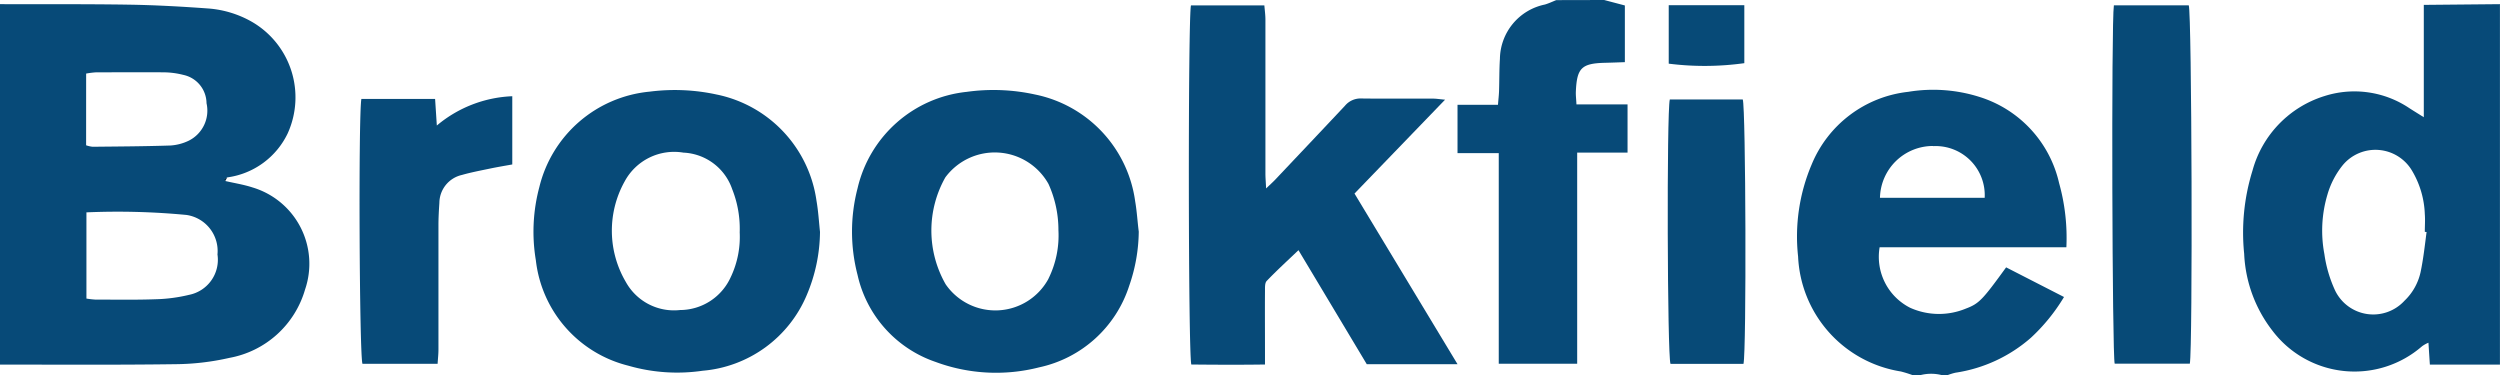 <svg xmlns="http://www.w3.org/2000/svg" width="86.515" height="12.977" viewBox="0 0 86.515 12.977"><defs><style>.a{fill:#074a78;}.b{fill:#042c47;}.c{fill:#074a77;}.d{fill:#03253c;}</style></defs><g transform="translate(0 0)"><path class="a" d="M234.582,246.829l.717.189v1.962c-.233.008-.456.017-.678.022-.82.019-.983.177-1.018,1-.005.128.012.258.021.44h1.768v1.668h-1.743v7.307h-2.714v-7.289h-1.427v-1.672h1.4c.015-.191.032-.332.037-.473.012-.372.006-.745.03-1.116a1.946,1.946,0,0,1,1.557-1.881c.134-.04.261-.1.392-.153Z" transform="translate(-179.069 -246.829)"/><path class="b" d="M306,308.74h0Z" transform="translate(-239.525 -295.763)"/><path class="a" d="M194.441,260.133H191.3l-2.363-3.945c-.389.371-.757.707-1.1,1.065-.067.07-.058.226-.059.343-.005.685,0,1.369,0,2.054v.494c-.877.013-1.719.009-2.549,0-.109-.342-.116-12.064-.012-12.428h2.539c.014.172.037.333.037.494q0,2.666,0,5.332c0,.14.013.28.024.509.153-.147.247-.23.332-.321.8-.847,1.6-1.691,2.4-2.544a.7.7,0,0,1,.564-.248c.828.011,1.657,0,2.486.005.1,0,.207.018.411.037l-3.134,3.248Z" transform="translate(-144.002 -247.53)"/><path class="c" d="M337.658,247.7h2.591c.106.263.14,11.88.037,12.4h-2.6C337.6,259.856,337.565,248.268,337.658,247.7Z" transform="translate(-264.505 -247.516)"/><path class="a" d="M48.294,262.813h2.551l.06.92a4.321,4.321,0,0,1,2.611-1.014v2.361c-.254.046-.51.088-.764.141-.328.069-.659.131-.982.223a1,1,0,0,0-.777.968c-.017.251-.031.5-.032.755,0,1.441,0,2.883,0,4.324,0,.153-.018.306-.029.487h-2.6C48.225,271.729,48.188,263.375,48.294,262.813Z" transform="translate(-35.788 -259.389)"/><path class="c" d="M264.286,263.257h2.525c.105.266.131,8.705.025,9.148H264.31C264.2,272.137,264.176,263.7,264.286,263.257Z" transform="translate(-206.501 -259.814)"/><path class="c" d="M264.377,249.723V247.7h2.616v2.006A9.928,9.928,0,0,1,264.377,249.723Z" transform="translate(-206.629 -247.52)"/><path class="d" d="M25.653,276.242l-.094-.012-.016-.043.179-.07Z" transform="translate(-17.858 -269.978)"/><path class="a" d="M-2.386,253.86c-.305-.1-.629-.15-.944-.223-.069-.093.029-.093.07-.125a2.72,2.72,0,0,0,2.093-1.53,3.02,3.02,0,0,0-1.263-3.866,3.583,3.583,0,0,0-1.469-.448c-.908-.066-1.819-.118-2.729-.133-1.5-.024-3-.014-4.5-.018V259.99c2.029,0,4.058.014,6.086-.014a8.66,8.66,0,0,0,1.853-.218,3.349,3.349,0,0,0,2.62-2.366A2.755,2.755,0,0,0-2.386,253.86Zm-5.759-3.941a2.842,2.842,0,0,1,.345-.043c.78,0,1.56-.007,2.34,0a2.817,2.817,0,0,1,.675.088,1.012,1.012,0,0,1,.806.981,1.161,1.161,0,0,1-.622,1.3,1.7,1.7,0,0,1-.621.163c-.9.03-1.8.034-2.7.044a1.074,1.074,0,0,1-.224-.051Zm3.568,7.656a5.486,5.486,0,0,1-1.172.154c-.694.025-1.39.012-2.086.011a2.719,2.719,0,0,1-.3-.035v-2.983a25.1,25.1,0,0,1,3.466.09A1.262,1.262,0,0,1-3.6,256.18,1.237,1.237,0,0,1-4.577,257.575Z" transform="translate(11.126 -247.373)"/><path class="a" d="M365.465,247.542v3.888c-.218-.137-.357-.222-.494-.31a3.408,3.408,0,0,0-2.933-.426,3.727,3.727,0,0,0-2.5,2.579,7.241,7.241,0,0,0-.289,2.885,4.673,4.673,0,0,0,.981,2.663,3.56,3.56,0,0,0,5.174.535,1.056,1.056,0,0,1,.222-.123c.017.267.031.49.049.757H368.1V247.517Zm-.111,9.246a1.943,1.943,0,0,1-.557.992,1.466,1.466,0,0,1-2.4-.351,4.5,4.5,0,0,1-.373-1.266,4.36,4.36,0,0,1,.11-2.068,2.909,2.909,0,0,1,.526-1.006,1.471,1.471,0,0,1,2.4.195,3.152,3.152,0,0,1,.44,1.5c.016.2,0,.408,0,.612l.061.007C365.5,255.868,365.45,256.333,365.354,256.788Z" transform="translate(-281.587 -247.373)"/><path class="a" d="M294.915,267.105a7.035,7.035,0,0,0-.252-2.222A4.066,4.066,0,0,0,291.9,261.9a5.3,5.3,0,0,0-2.458-.174,4.1,4.1,0,0,0-3.346,2.525,6.37,6.37,0,0,0-.465,3.174,4.219,4.219,0,0,0,3.555,3.978,4.154,4.154,0,0,1,.4.124h.288a1.486,1.486,0,0,1,.721,0h.216a1.992,1.992,0,0,1,.265-.081,5.1,5.1,0,0,0,2.612-1.21,6.42,6.42,0,0,0,1.145-1.41L292.83,267.8c-.813,1.12-.934,1.255-1.393,1.427a2.432,2.432,0,0,1-1.928-.028,1.975,1.975,0,0,1-1.057-2.093Zm-4.614-3.5a1.7,1.7,0,0,1,1.787,1.787h-3.624A1.834,1.834,0,0,1,290.3,263.6Z" transform="translate(-223.406 -258.548)"/><path class="a" d="M139.335,265.547a4.377,4.377,0,0,0-3.468-3.705,6.7,6.7,0,0,0-2.364-.091,4.341,4.341,0,0,0-3.776,3.337,5.946,5.946,0,0,0,0,3,4.133,4.133,0,0,0,2.7,3.009,6.019,6.019,0,0,0,3.581.188,4.2,4.2,0,0,0,3.118-2.819,5.86,5.86,0,0,0,.332-1.877C139.413,266.237,139.394,265.888,139.335,265.547Zm-3,2.669a2.089,2.089,0,0,1-3.559.195,3.746,3.746,0,0,1-.012-3.7,2.129,2.129,0,0,1,3.57.227,3.847,3.847,0,0,1,.344,1.6A3.364,3.364,0,0,1,136.333,268.216Z" transform="translate(-100.05 -258.572)"/><path class="a" d="M86.743,265.532a4.372,4.372,0,0,0-3.451-3.679,6.82,6.82,0,0,0-2.328-.1,4.349,4.349,0,0,0-3.812,3.3,5.984,5.984,0,0,0-.121,2.537,4.253,4.253,0,0,0,3.2,3.646,6.081,6.081,0,0,0,2.57.175,4.3,4.3,0,0,0,3.607-2.625,5.716,5.716,0,0,0,.456-2.178C86.826,266.246,86.805,265.885,86.743,265.532Zm-2.957,2.614a1.932,1.932,0,0,1-1.764,1.164,1.905,1.905,0,0,1-1.878-.972,3.5,3.5,0,0,1-.042-3.475,1.945,1.945,0,0,1,2.037-1,1.872,1.872,0,0,1,1.686,1.264,3.7,3.7,0,0,1,.26,1.494A3.242,3.242,0,0,1,83.787,268.146Z" transform="translate(-58.487 -258.581)"/></g></svg>